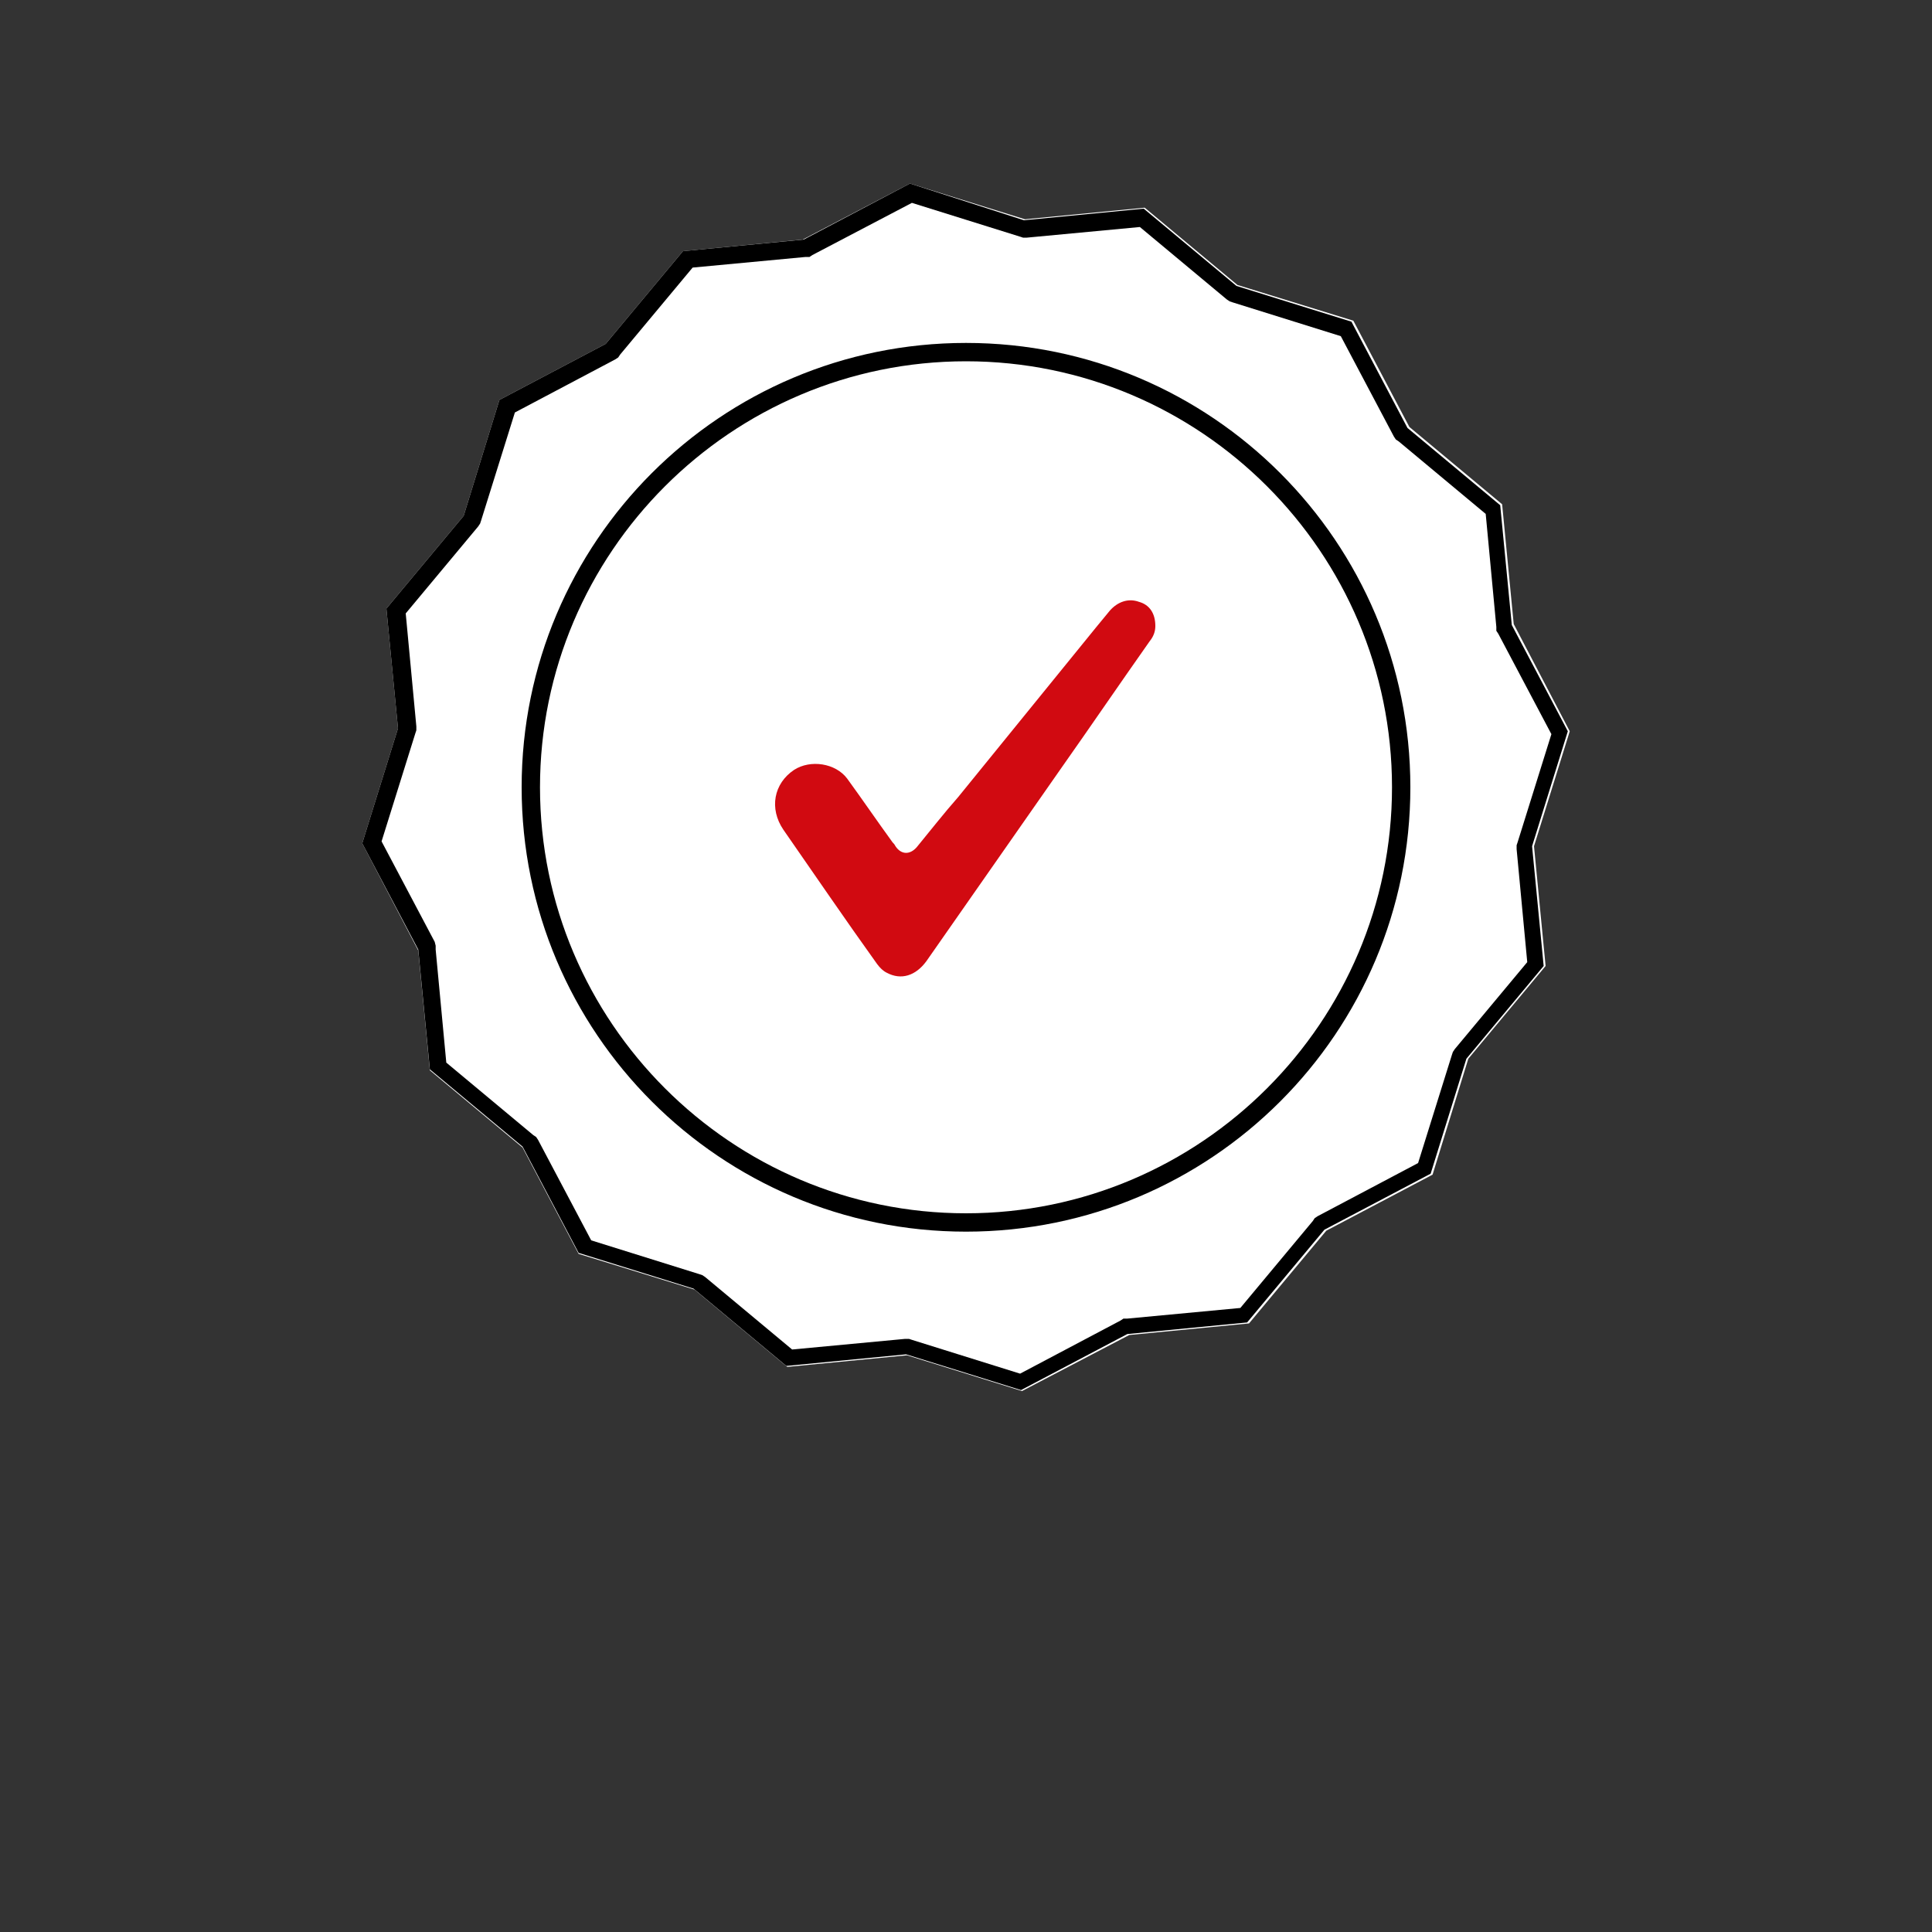 <?xml version="1.0" encoding="utf-8"?>
<!-- Generator: Adobe Illustrator 24.1.3, SVG Export Plug-In . SVG Version: 6.00 Build 0)  -->
<svg version="1.1" id="Layer_1" xmlns="http://www.w3.org/2000/svg" xmlns:xlink="http://www.w3.org/1999/xlink" x="0px" y="0px"
	 viewBox="0 0 200 200" style="enable-background:new 0 0 200 200;" xml:space="preserve">
<rect x="0" y="0" width="200" height="200" fill="#333333" stroke="none"/>
<style type="text/css">
	.st0{fill:#FFFFFF;}
	.st1{fill:#D10A11;}
</style>
<g>
	<g>
		<polygon class="st0" points="148.3,121.6 137.3,127.4 129.3,137 116.9,138.2 105.8,144 93.9,140.3 81.5,141.5 71.9,133.5 
			59.9,129.8 54.1,118.8 44.5,110.8 43.3,98.4 37.5,87.3 41.2,75.4 40,63 48,53.4 51.7,41.4 62.7,35.6 70.7,26 83.1,24.8 94.2,19 
			106.1,22.7 118.5,21.5 128.1,29.5 140.1,33.2 145.9,44.2 155.5,52.2 156.7,64.6 162.5,75.7 158.8,87.6 160,100 152,109.6 		"/>
		<path d="M94.4,21l11.2,3.5l0.3,0.1l0.4,0l11.7-1.1l9,7.5l0.3,0.2l0.3,0.1l11.2,3.5l5.5,10.4l0.2,0.3l0.3,0.2l9,7.5l1.1,11.7l0,0.4
			l0.2,0.3l5.5,10.4l-3.5,11.2l-0.1,0.3l0,0.4l1.1,11.7l-7.5,9l-0.2,0.3l-0.1,0.3l-3.5,11.2l-10.4,5.5l-0.3,0.2l-0.2,0.3l-7.5,9
			l-11.7,1.1l-0.4,0l-0.3,0.2l-10.4,5.5l-11.2-3.5l-0.3-0.1l-0.4,0l-11.7,1.1l-9-7.5l-0.3-0.2l-0.3-0.1l-11.2-3.5l-5.5-10.4
			l-0.2-0.3l-0.3-0.2l-9-7.5l-1.1-11.7l0-0.4L45,97.5l-5.5-10.4l3.5-11.2l0.1-0.3l0-0.4l-1.1-11.7l7.5-9l0.2-0.3l0.1-0.3l3.5-11.2
			l10.4-5.5l0.3-0.2l0.2-0.3l7.5-9l11.7-1.1l0.4,0l0.3-0.2L94.4,21 M94.2,19l-11,5.8L70.7,26l-8,9.6l-11,5.8L48,53.4L40,63l1.2,12.4
			l-3.7,11.9l5.8,11l1.2,12.4l9.6,8l5.8,11l11.9,3.7l9.6,8l12.4-1.2l11.9,3.7l11-5.8l12.4-1.2l8-9.6l11-5.8l3.7-11.9l8-9.6
			l-1.2-12.4l3.7-11.9l-5.8-11l-1.2-12.4l-9.6-8l-5.8-11l-11.9-3.7l-9.6-8l-12.4,1.2L94.2,19L94.2,19z"/>
	</g>
	<g>
		<circle class="st0" cx="100" cy="81.5" r="46"/>
		<path d="M100,37.4c24.3,0,44.1,19.8,44.1,44.1s-19.8,44.1-44.1,44.1s-44.1-19.8-44.1-44.1S75.7,37.4,100,37.4 M100,35.5
			c-25.4,0-46,20.6-46,46s20.6,46,46,46s46-20.6,46-46S125.4,35.5,100,35.5L100,35.5z"/>
	</g>
	<g>
		<g>
			<path class="st1" d="M119.6,64.8c0,0.6-0.2,1.1-0.6,1.6c-3.1,4.4-6.1,8.8-9.2,13.2c-4.6,6.6-9.3,13.3-13.9,19.9
				c-1.1,1.5-2.6,2-4.1,1.2c-0.4-0.2-0.7-0.5-1-0.9c-3.3-4.6-6.5-9.3-9.7-13.9c-1.5-2.2-1-4.8,1.1-6.2c1.7-1.1,4.3-0.7,5.5,0.9
				c1.6,2.2,3.1,4.4,4.7,6.6c0.1,0.1,0.2,0.2,0.3,0.4c0.6,0.9,1.5,0.9,2.2,0.1c1.4-1.7,2.8-3.5,4.3-5.2c4.8-5.9,9.5-11.7,14.3-17.6
				c0.5-0.6,0.9-1.1,1.4-1.7c0.8-0.9,1.9-1.3,3-0.9C119,62.6,119.6,63.5,119.6,64.8z"/>
		</g>
	</g>
</g>
</svg>
